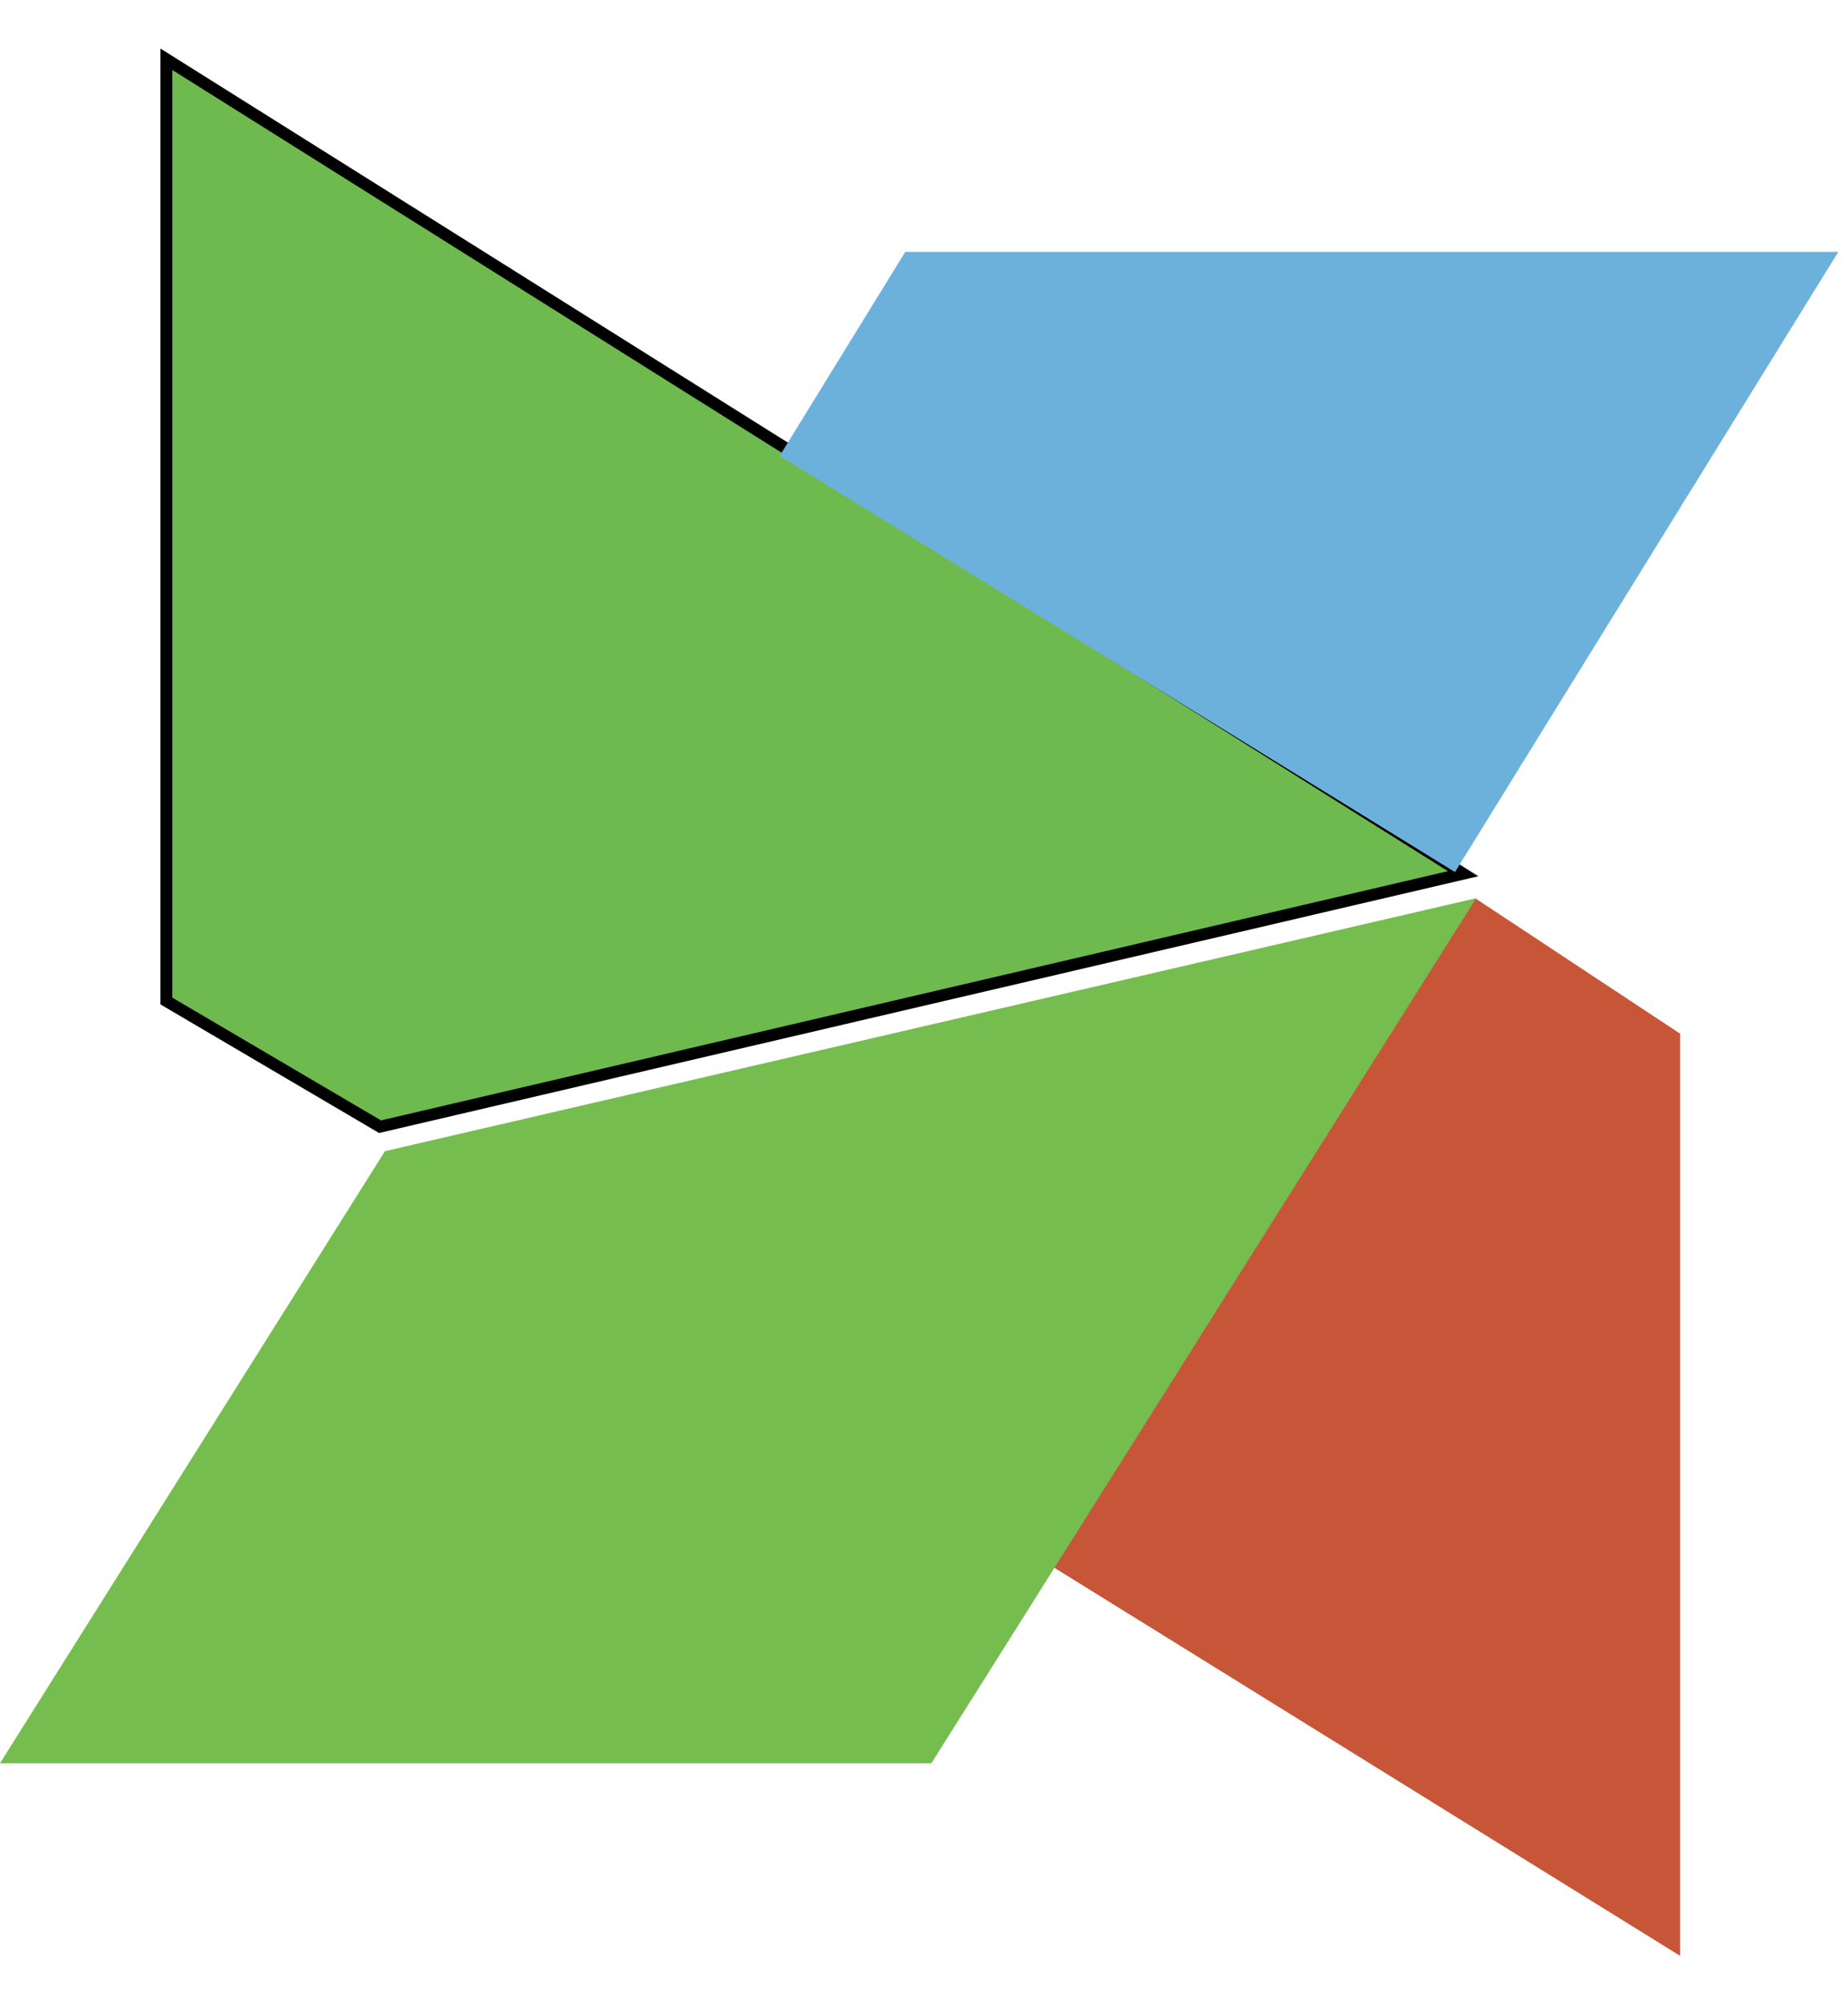 <?xml version="1.0" encoding="UTF-8"?> <svg xmlns="http://www.w3.org/2000/svg" width="156" height="169" viewBox="0 0 156 169" fill="none"> <g filter="url(#filter0_d_517_17)"> <path d="M141.825 87.203L124.523 75.775L88.95 132.229L141.825 165V87.203Z" fill="#C75537"></path> </g> <path d="M78.623 148.752H0L32.496 97.117L124.613 75.775L78.623 148.752Z" fill="#75BD4F"></path> <g filter="url(#filter1_d_517_17)"> <path d="M14.045 84.449L32.083 95.052L123.511 73.709L14.045 5V84.449Z" fill="#6EBA4E"></path> <path d="M14.045 84.449L32.083 95.052L123.511 73.709L14.045 5V84.449Z" stroke="black"></path> </g> <path d="M155.181 21.248L122.823 73.571L65.817 38.459L76.42 21.248H155.181Z" fill="#6BB1DC"></path> <defs> <filter id="filter0_d_517_17" x="84.95" y="71.775" width="60.874" height="97.225" filterUnits="userSpaceOnUse" color-interpolation-filters="sRGB"> <feFlood flood-opacity="0" result="BackgroundImageFix"></feFlood> <feColorMatrix in="SourceAlpha" type="matrix" values="0 0 0 0 0 0 0 0 0 0 0 0 0 0 0 0 0 0 127 0" result="hardAlpha"></feColorMatrix> <feOffset></feOffset> <feGaussianBlur stdDeviation="2"></feGaussianBlur> <feComposite in2="hardAlpha" operator="out"></feComposite> <feColorMatrix type="matrix" values="0 0 0 0 0 0 0 0 0 0 0 0 0 0 0 0 0 0 0.25 0"></feColorMatrix> <feBlend mode="normal" in2="BackgroundImageFix" result="effect1_dropShadow_517_17"></feBlend> <feBlend mode="normal" in="SourceGraphic" in2="effect1_dropShadow_517_17" result="shape"></feBlend> </filter> <filter id="filter1_d_517_17" x="9.545" y="0.096" width="119.248" height="99.488" filterUnits="userSpaceOnUse" color-interpolation-filters="sRGB"> <feFlood flood-opacity="0" result="BackgroundImageFix"></feFlood> <feColorMatrix in="SourceAlpha" type="matrix" values="0 0 0 0 0 0 0 0 0 0 0 0 0 0 0 0 0 0 127 0" result="hardAlpha"></feColorMatrix> <feOffset></feOffset> <feGaussianBlur stdDeviation="2"></feGaussianBlur> <feComposite in2="hardAlpha" operator="out"></feComposite> <feColorMatrix type="matrix" values="0 0 0 0 0 0 0 0 0 0 0 0 0 0 0 0 0 0 0.25 0"></feColorMatrix> <feBlend mode="normal" in2="BackgroundImageFix" result="effect1_dropShadow_517_17"></feBlend> <feBlend mode="normal" in="SourceGraphic" in2="effect1_dropShadow_517_17" result="shape"></feBlend> </filter> </defs> </svg> 
